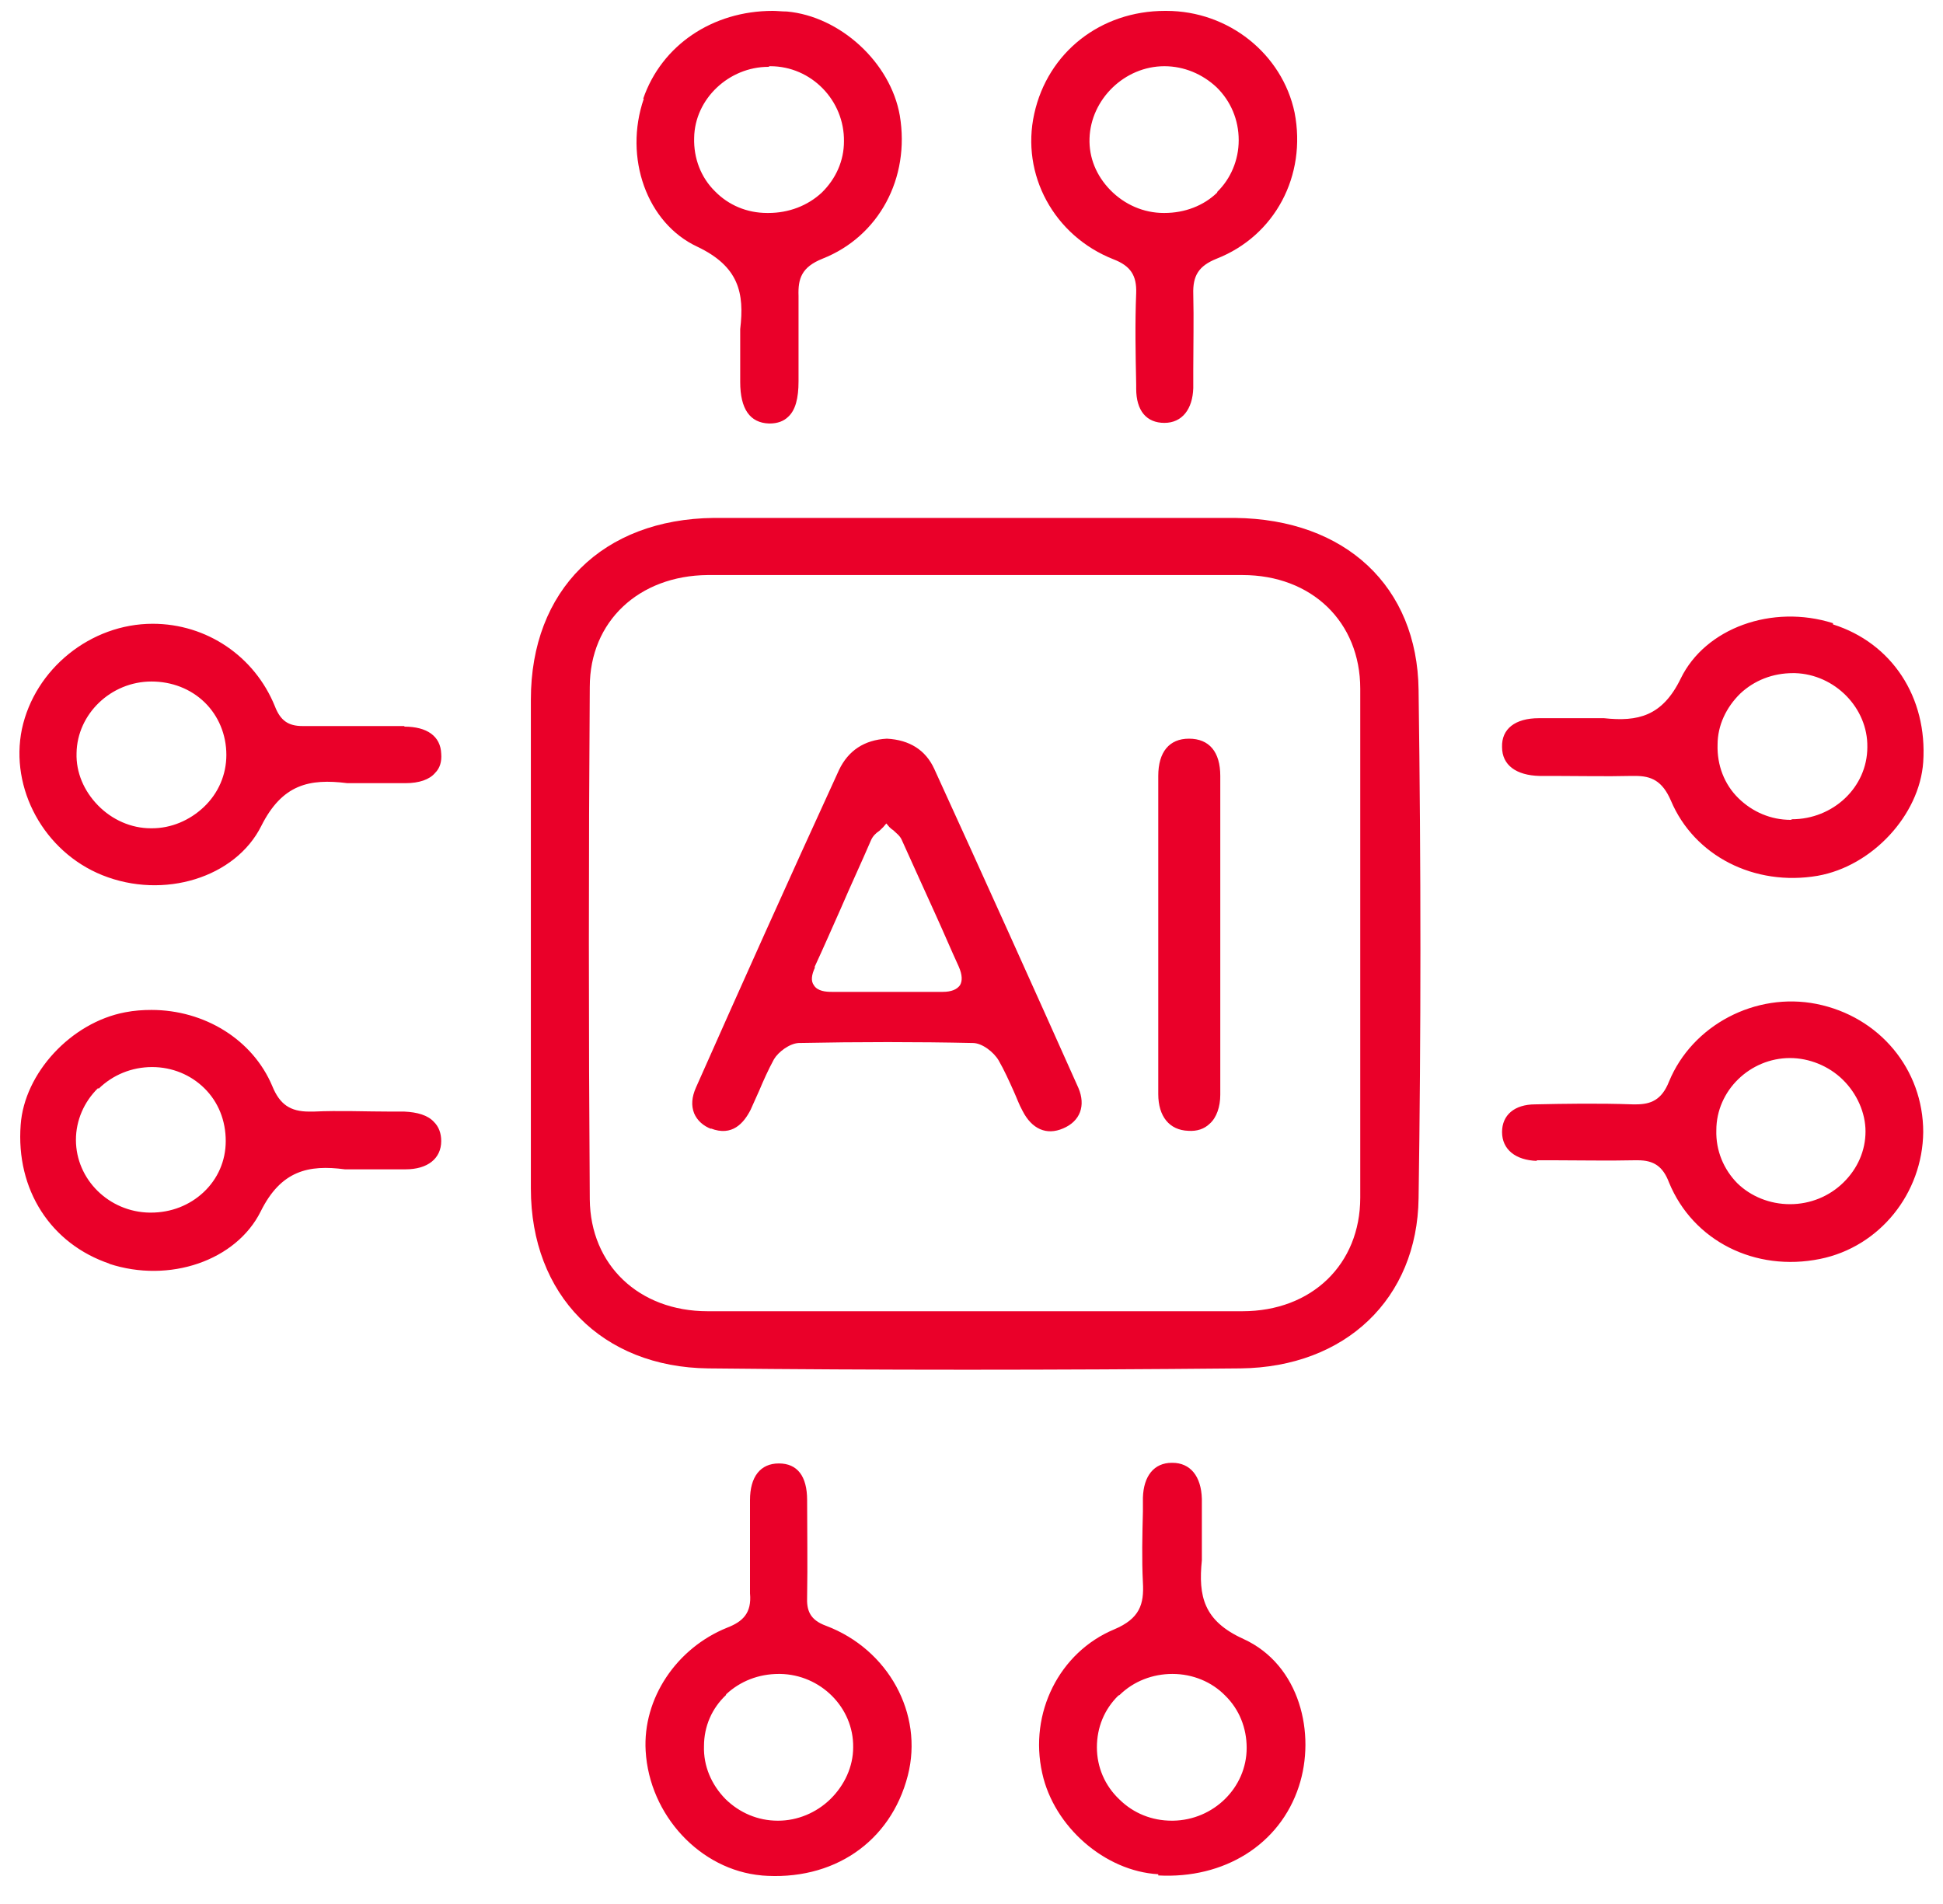 <svg width="50" height="49" viewBox="0 0 50 49" fill="none" xmlns="http://www.w3.org/2000/svg">
<path d="M13.661 30.588C13.661 33.328 15.493 35.185 18.226 35.216C22.587 35.262 27.073 35.262 31.923 35.216C34.625 35.185 36.473 33.42 36.505 30.835C36.568 26.672 36.568 22.276 36.505 17.756C36.473 15.094 34.625 13.36 31.781 13.329C30.233 13.329 28.669 13.329 27.136 13.329C25.762 13.329 24.403 13.329 23.029 13.329C22.35 13.329 21.67 13.329 20.975 13.329C20.106 13.329 19.237 13.329 18.368 13.329C15.509 13.36 13.661 15.186 13.661 18.003C13.661 22.198 13.661 26.393 13.661 30.603V30.588ZM15.177 17.678C15.177 15.991 16.441 14.815 18.21 14.799C22.792 14.799 27.389 14.799 31.971 14.799C33.756 14.799 35.004 16.007 35.004 17.725C35.004 22.075 35.004 26.471 35.004 30.82C35.004 32.538 33.756 33.745 31.971 33.745C31.086 33.745 30.201 33.745 29.317 33.745C28.606 33.745 27.895 33.745 27.184 33.745H22.95C21.37 33.745 19.79 33.745 18.21 33.745C16.441 33.745 15.193 32.554 15.177 30.866C15.146 26.486 15.146 22.044 15.177 17.663V17.678ZM16.567 2.54C16.046 4.057 16.646 5.744 17.942 6.348C19.016 6.859 19.158 7.54 19.048 8.469C19.048 8.515 19.048 8.561 19.048 8.592V8.67V9.057C19.048 9.32 19.048 9.568 19.048 9.831C19.048 10.527 19.3 10.883 19.79 10.899C19.79 10.899 19.79 10.899 19.806 10.899C20.011 10.899 20.169 10.837 20.28 10.729C20.47 10.558 20.549 10.249 20.549 9.815V9.258C20.549 8.716 20.549 8.159 20.549 7.617C20.533 7.168 20.628 6.874 21.165 6.658C22.618 6.085 23.424 4.583 23.155 2.974C22.918 1.611 21.623 0.42 20.248 0.296C20.122 0.296 19.996 0.28 19.885 0.28C18.337 0.28 17.026 1.163 16.552 2.54H16.567ZM19.806 1.704H19.822C20.88 1.704 21.733 2.587 21.718 3.639C21.718 4.135 21.512 4.599 21.149 4.955C20.785 5.295 20.296 5.481 19.774 5.481H19.743C19.221 5.481 18.748 5.28 18.4 4.924C18.037 4.568 17.847 4.073 17.863 3.546C17.879 2.54 18.763 1.72 19.774 1.72L19.806 1.704ZM39.538 29.86H39.996C40.676 29.86 41.371 29.876 42.066 29.86C42.097 29.86 42.113 29.86 42.145 29.86C42.556 29.86 42.792 30.015 42.95 30.433C43.567 31.934 45.162 32.739 46.837 32.399C48.369 32.089 49.475 30.712 49.491 29.133C49.491 27.523 48.369 26.161 46.742 25.836C45.178 25.526 43.551 26.378 42.95 27.833C42.761 28.312 42.477 28.421 42.097 28.421C42.066 28.421 42.05 28.421 42.018 28.421C41.134 28.39 40.249 28.405 39.507 28.421C38.969 28.421 38.653 28.699 38.653 29.133C38.653 29.582 39.001 29.86 39.554 29.876L39.538 29.86ZM46.063 27.229C46.553 27.229 47.058 27.43 47.421 27.786C47.785 28.142 48.006 28.637 48.006 29.117C48.006 29.613 47.801 30.077 47.437 30.433C47.074 30.789 46.584 30.99 46.063 30.99C45.541 30.99 45.052 30.789 44.704 30.448C44.357 30.093 44.151 29.613 44.167 29.086C44.167 28.065 45.036 27.229 46.063 27.229ZM30.012 0.28C30.012 0.28 29.996 0.28 29.98 0.28C28.321 0.28 26.963 1.348 26.615 2.927C26.267 4.491 27.121 6.069 28.653 6.673C29.095 6.843 29.253 7.091 29.238 7.54C29.206 8.329 29.222 9.119 29.238 9.893V10.001C29.238 10.574 29.506 10.883 29.964 10.883C30.422 10.883 30.691 10.527 30.707 9.986V9.506C30.707 8.871 30.723 8.221 30.707 7.571C30.691 7.091 30.849 6.843 31.307 6.658C32.808 6.069 33.63 4.521 33.314 2.896C32.998 1.395 31.623 0.28 30.012 0.28ZM31.323 4.955C30.975 5.295 30.486 5.481 29.964 5.481H29.948C29.427 5.481 28.938 5.264 28.574 4.893C28.211 4.521 28.021 4.057 28.037 3.562C28.069 2.556 28.938 1.704 29.964 1.704C30.47 1.704 30.944 1.906 31.307 2.246C31.671 2.602 31.876 3.082 31.876 3.608C31.876 4.119 31.671 4.599 31.323 4.939V4.955ZM29.806 25.248V24.04V22.817C29.806 21.873 29.806 20.914 29.806 19.969C29.806 19.35 30.091 19.01 30.596 19.01C31.118 19.01 31.402 19.35 31.402 19.969C31.402 22.709 31.402 25.433 31.402 28.173C31.402 28.483 31.307 28.761 31.133 28.916C30.991 29.055 30.802 29.117 30.581 29.102C30.091 29.086 29.806 28.73 29.806 28.158C29.806 27.183 29.806 26.207 29.806 25.232V25.248ZM19.585 48.265C21.433 48.419 22.918 47.413 23.361 45.695C23.771 44.101 22.855 42.445 21.259 41.841C20.833 41.686 20.754 41.438 20.77 41.083C20.785 40.247 20.77 39.395 20.77 38.606C20.77 37.987 20.517 37.662 20.043 37.662C19.569 37.662 19.3 38.002 19.3 38.606C19.3 38.9 19.3 39.194 19.3 39.473V39.86C19.3 39.983 19.3 40.092 19.3 40.216C19.3 40.479 19.3 40.742 19.3 41.005C19.348 41.516 19.111 41.733 18.716 41.887C17.405 42.414 16.536 43.714 16.615 45.06C16.71 46.717 18.021 48.125 19.601 48.265H19.585ZM18.684 43.605C19.048 43.265 19.522 43.079 20.043 43.079H20.075C21.117 43.095 21.97 43.946 21.955 44.968C21.955 45.463 21.733 45.943 21.37 46.299C21.007 46.655 20.517 46.856 20.027 46.856H20.011C19.506 46.856 19.032 46.655 18.669 46.299C18.305 45.927 18.1 45.447 18.116 44.937C18.116 44.426 18.321 43.962 18.684 43.621V43.605ZM18.289 29.04C18.842 29.257 19.142 28.901 19.316 28.56C19.395 28.39 19.459 28.235 19.538 28.065C19.648 27.802 19.774 27.523 19.917 27.26C20.027 27.074 20.312 26.857 20.549 26.842C22.113 26.811 23.613 26.811 25.035 26.842C25.272 26.842 25.572 27.074 25.699 27.291C25.841 27.538 25.967 27.817 26.078 28.065C26.157 28.235 26.22 28.421 26.315 28.591C26.552 29.055 26.931 29.226 27.358 29.04C27.8 28.854 27.942 28.452 27.753 28.003C26.584 25.387 25.335 22.616 24.04 19.784C23.819 19.304 23.408 19.041 22.823 19.01C22.239 19.041 21.828 19.319 21.591 19.815C20.264 22.709 19.064 25.387 17.91 27.987C17.8 28.235 17.784 28.452 17.863 28.653C17.942 28.839 18.1 28.978 18.305 29.055L18.289 29.04ZM20.959 24.892C21.196 24.381 21.418 23.87 21.639 23.375C21.891 22.787 22.16 22.214 22.413 21.626C22.46 21.517 22.539 21.44 22.634 21.378C22.666 21.347 22.697 21.316 22.729 21.285L22.808 21.192L22.887 21.285C22.887 21.285 22.95 21.347 22.982 21.362C23.061 21.44 23.155 21.502 23.203 21.61C23.487 22.245 23.787 22.895 24.072 23.529C24.277 23.978 24.466 24.427 24.672 24.876C24.767 25.093 24.767 25.248 24.703 25.356C24.625 25.464 24.482 25.526 24.261 25.526H23.282H22.334H21.402C21.259 25.526 21.038 25.511 20.944 25.356C20.864 25.248 20.88 25.093 20.975 24.892H20.959ZM47.169 16.038C45.605 15.542 43.883 16.162 43.251 17.462C42.777 18.437 42.145 18.576 41.276 18.483C41.197 18.483 41.118 18.483 41.023 18.483C40.976 18.483 40.944 18.483 40.897 18.483H40.502C40.202 18.483 39.901 18.483 39.601 18.483C38.985 18.483 38.638 18.762 38.653 19.226C38.653 19.691 39.017 19.954 39.617 19.969H40.012C40.66 19.969 41.323 19.985 41.971 19.969C42.003 19.969 42.05 19.969 42.082 19.969C42.492 19.969 42.777 20.093 42.998 20.604C43.598 22.028 45.147 22.817 46.774 22.539C48.18 22.291 49.396 20.976 49.491 19.613C49.602 17.942 48.685 16.549 47.169 16.069V16.038ZM46.094 21.099H46.079C45.573 21.099 45.099 20.898 44.736 20.542C44.372 20.186 44.183 19.691 44.199 19.164C44.199 18.669 44.42 18.205 44.783 17.849C45.147 17.508 45.62 17.323 46.142 17.323H46.189C47.216 17.353 48.069 18.22 48.053 19.226C48.053 20.263 47.169 21.084 46.11 21.084L46.094 21.099ZM10.406 18.685H9.98C9.284 18.685 8.542 18.685 7.831 18.685H7.784C7.42 18.685 7.215 18.545 7.073 18.174C6.551 16.889 5.319 16.053 3.929 16.053C2.333 16.053 0.896 17.214 0.564 18.762C0.248 20.294 1.133 21.92 2.633 22.523C4.213 23.158 6.062 22.585 6.725 21.254C7.262 20.186 7.957 20.031 8.937 20.155C8.968 20.155 9 20.155 9.032 20.155H9.095C9.237 20.155 9.395 20.155 9.537 20.155C9.837 20.155 10.137 20.155 10.438 20.155C10.785 20.155 11.054 20.062 11.196 19.892C11.322 19.768 11.37 19.598 11.354 19.397C11.338 18.948 10.991 18.7 10.406 18.7V18.685ZM5.24 20.774C4.877 21.115 4.403 21.316 3.913 21.316H3.881C3.376 21.316 2.886 21.099 2.523 20.728C2.159 20.356 1.954 19.877 1.97 19.381C1.986 18.375 2.855 17.539 3.897 17.539C4.419 17.539 4.908 17.725 5.272 18.081C5.619 18.422 5.825 18.901 5.825 19.428C5.825 19.938 5.619 20.418 5.24 20.774ZM29.806 48.265C31.497 48.358 32.934 47.475 33.424 45.974C33.867 44.627 33.456 42.847 32.002 42.181C30.975 41.717 30.833 41.083 30.928 40.154C30.928 40.092 30.928 40.045 30.928 39.983V39.891V38.621V38.575C30.912 37.987 30.628 37.646 30.17 37.646C30.17 37.646 30.17 37.646 30.154 37.646C29.696 37.646 29.427 37.987 29.411 38.544V38.9C29.396 39.504 29.38 40.123 29.411 40.727C29.443 41.284 29.332 41.655 28.669 41.934C27.263 42.522 26.473 44.085 26.82 45.633C27.121 47.011 28.432 48.156 29.806 48.234V48.265ZM28.811 43.621C29.174 43.265 29.664 43.079 30.17 43.079C30.691 43.079 31.181 43.281 31.528 43.636C31.892 43.992 32.081 44.472 32.081 44.983C32.081 46.005 31.228 46.841 30.186 46.856H30.154C29.648 46.856 29.174 46.67 28.811 46.314C28.432 45.958 28.227 45.478 28.227 44.968C28.227 44.457 28.416 43.992 28.779 43.636L28.811 43.621ZM2.807 32.523C4.355 33.033 6.077 32.445 6.709 31.176C7.231 30.123 7.942 29.969 8.874 30.093C8.921 30.093 8.968 30.093 9.016 30.093H9.095H9.506C9.822 30.093 10.137 30.093 10.438 30.093C11.006 30.093 11.354 29.814 11.354 29.365C11.354 29.164 11.291 28.994 11.164 28.87C11.006 28.699 10.738 28.622 10.406 28.607H10.074C9.411 28.607 8.731 28.576 8.068 28.607C8.036 28.607 8.005 28.607 7.957 28.607C7.468 28.607 7.199 28.421 7.009 27.956C6.504 26.749 5.256 25.991 3.897 25.991C3.676 25.991 3.455 26.006 3.218 26.052C1.828 26.316 0.627 27.616 0.532 28.947C0.406 30.619 1.306 32.012 2.823 32.523H2.807ZM2.539 28.018C2.902 27.662 3.392 27.461 3.913 27.461C4.434 27.461 4.908 27.662 5.256 28.003C5.619 28.359 5.809 28.839 5.809 29.365C5.809 29.876 5.603 30.34 5.24 30.681C4.877 31.021 4.403 31.207 3.881 31.207H3.85C2.807 31.192 1.954 30.356 1.954 29.334C1.954 28.839 2.159 28.359 2.523 28.003L2.539 28.018Z" fill="#EA0029"/>
</svg>
